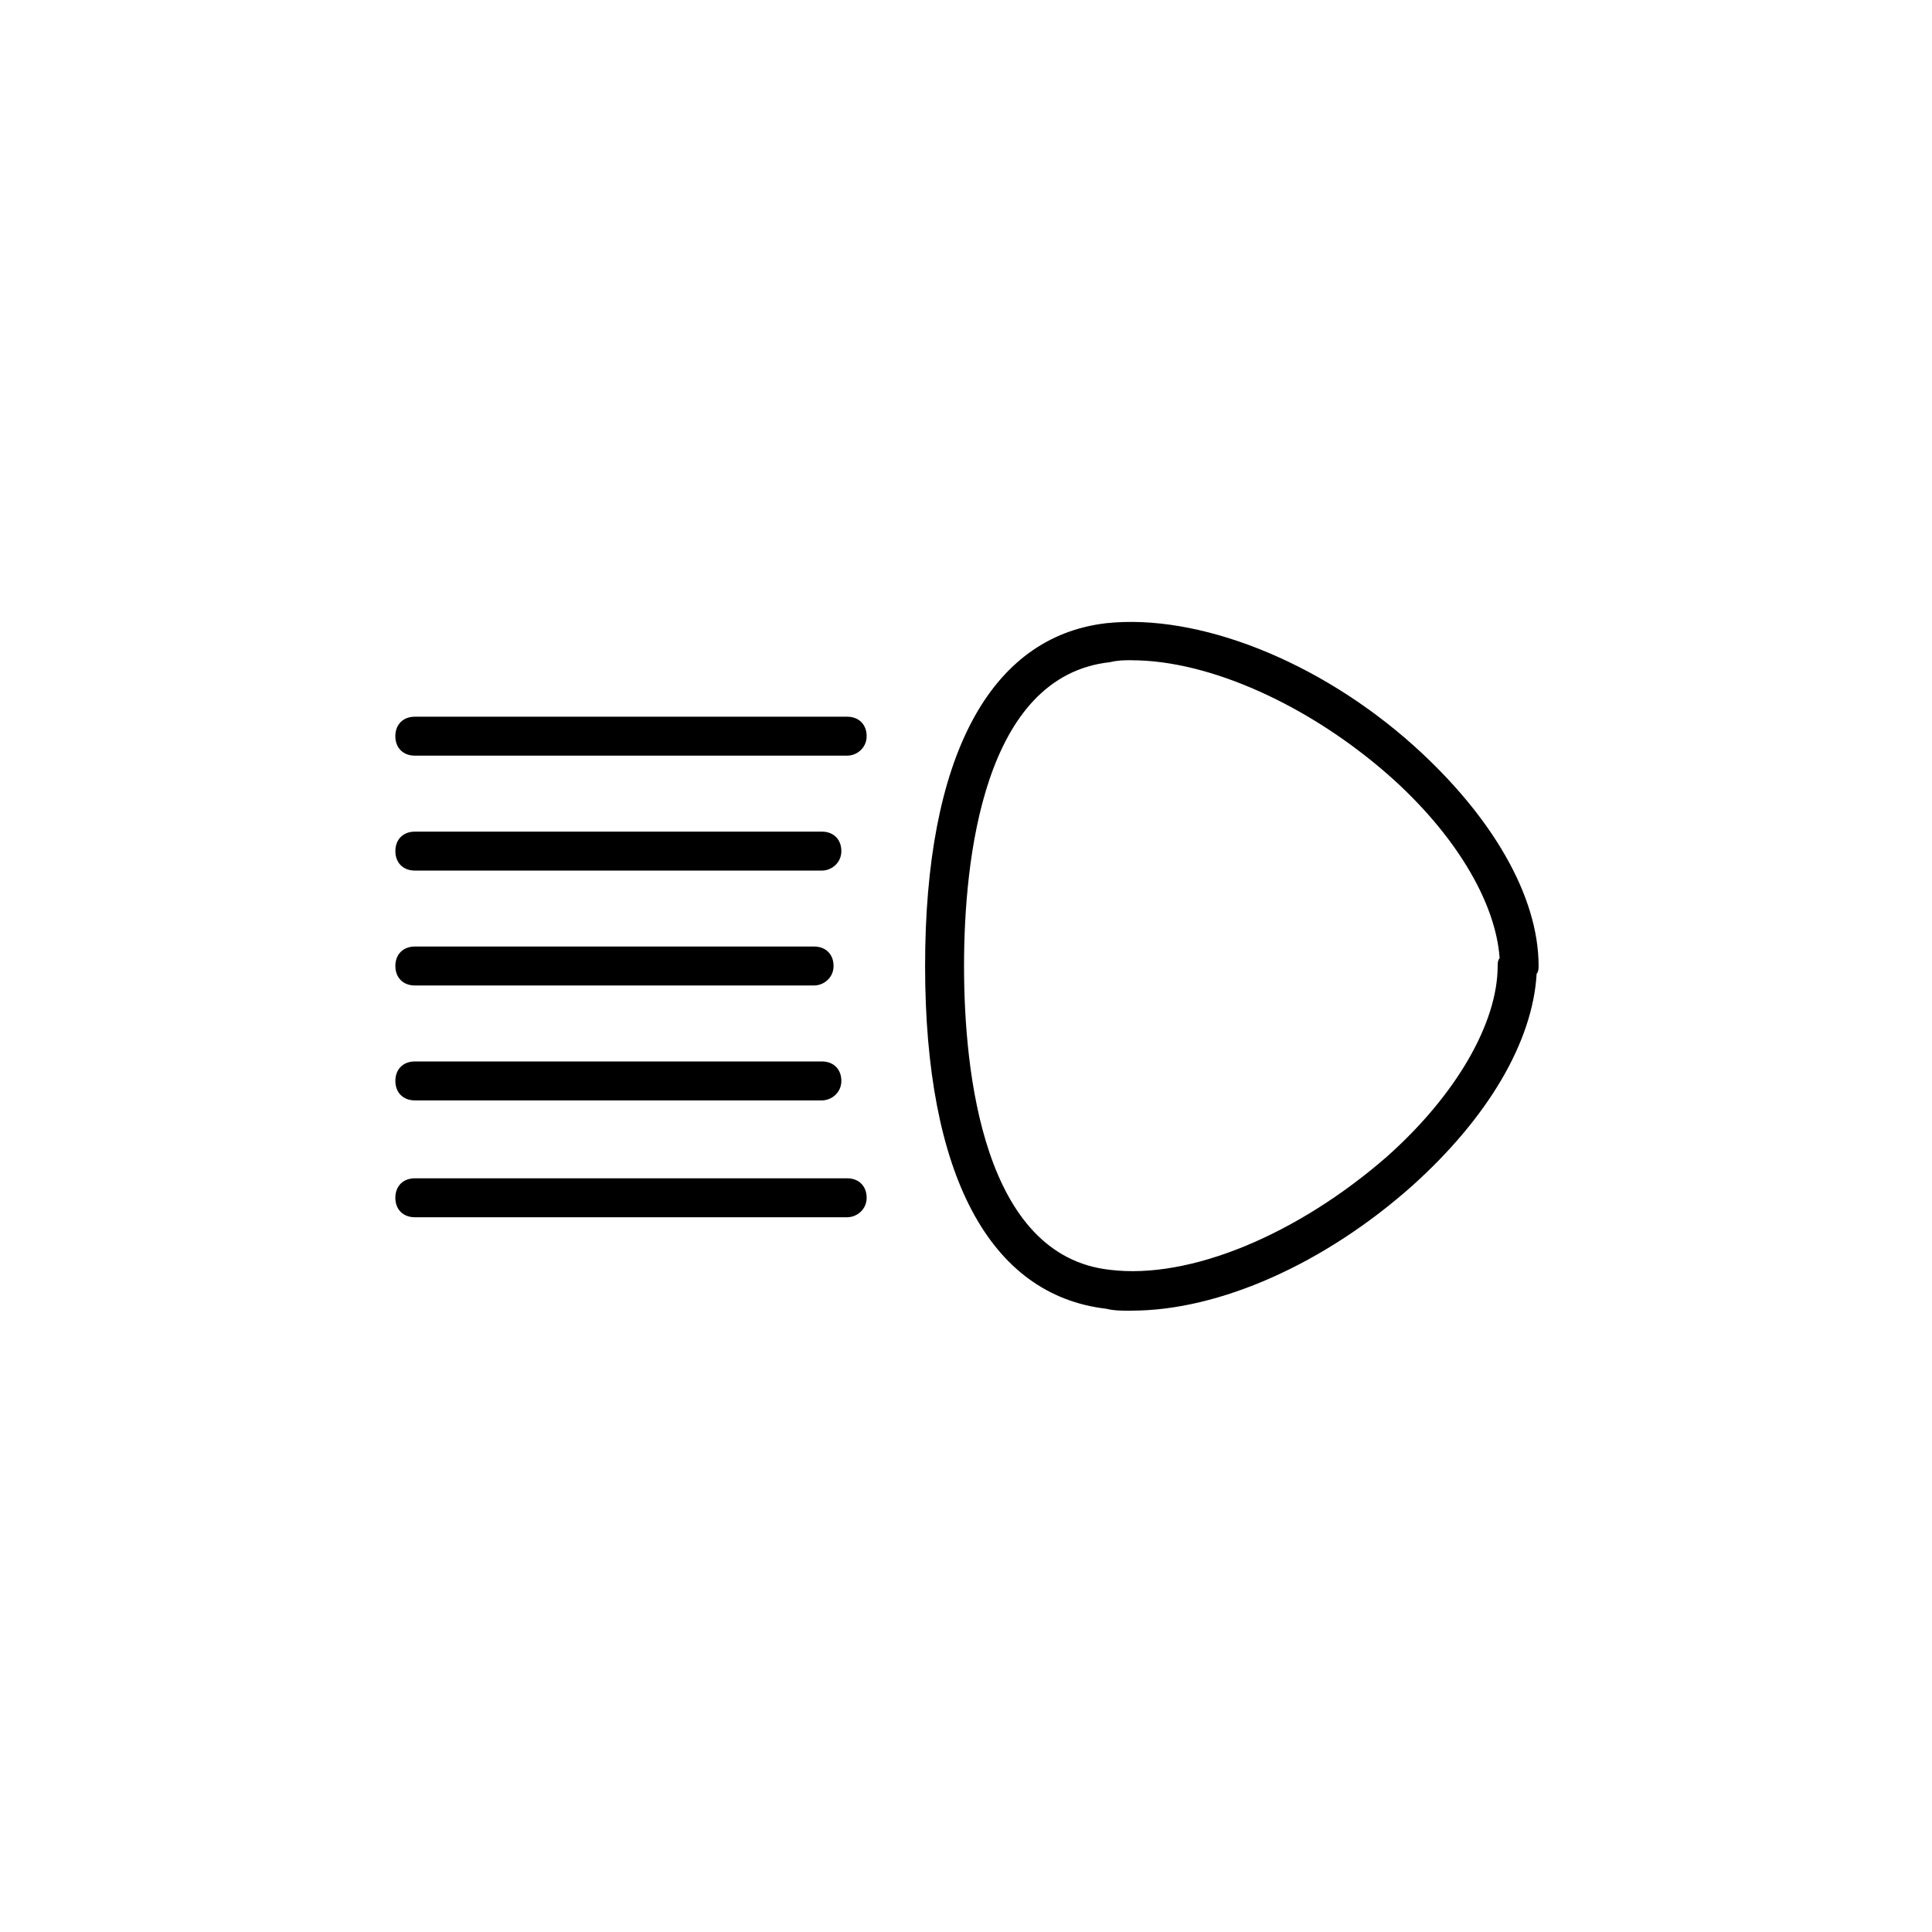 <!-- Generated by IcoMoon.io -->
<svg version="1.1" xmlns="http://www.w3.org/2000/svg" width="64" height="64" viewBox="0 0 64 64">
<title>icon-headlight</title>
<path d="M37.484 43.419c-0.323 0-0.581 0-0.839-0.065-3.871-0.452-6-4.452-6-11.355s2.129-10.903 6-11.355c3.032-0.323 7.032 1.226 10.194 4.064 2.581 2.323 4.129 4.968 4.129 7.29 0 0.065 0 0.194-0.065 0.258-0.129 2.258-1.613 4.774-4.129 7.032-2.903 2.581-6.387 4.129-9.29 4.129zM37.484 21.871c-0.258 0-0.452 0-0.71 0.064-4.194 0.452-4.839 6.516-4.839 10.065s0.645 9.613 4.839 10.065c2.645 0.323 6.194-1.161 9.161-3.742 2.323-2.065 3.677-4.452 3.677-6.323 0-0.064 0-0.194 0.065-0.258-0.129-1.871-1.484-4.129-3.677-6.064-2.645-2.323-5.935-3.806-8.516-3.806z"></path>
<path d="M28.064 25.032h-14.323c-0.387 0-0.645-0.258-0.645-0.645s0.258-0.645 0.645-0.645h14.323c0.387 0 0.645 0.258 0.645 0.645s-0.323 0.645-0.645 0.645z"></path>
<path d="M27.226 28.839h-13.484c-0.387 0-0.645-0.258-0.645-0.645s0.258-0.645 0.645-0.645h13.484c0.387 0 0.645 0.258 0.645 0.645s-0.323 0.645-0.645 0.645z"></path>
<path d="M26.968 32.645h-13.226c-0.387 0-0.645-0.258-0.645-0.645s0.258-0.645 0.645-0.645h13.226c0.387 0 0.645 0.258 0.645 0.645s-0.323 0.645-0.645 0.645z"></path>
<path d="M27.226 36.452h-13.484c-0.387 0-0.645-0.258-0.645-0.645s0.258-0.645 0.645-0.645h13.484c0.387 0 0.645 0.258 0.645 0.645s-0.323 0.645-0.645 0.645z"></path>
<path d="M28.064 40.323h-14.323c-0.387 0-0.645-0.258-0.645-0.645s0.258-0.645 0.645-0.645h14.323c0.387 0 0.645 0.258 0.645 0.645s-0.323 0.645-0.645 0.645z"></path>
</svg>
